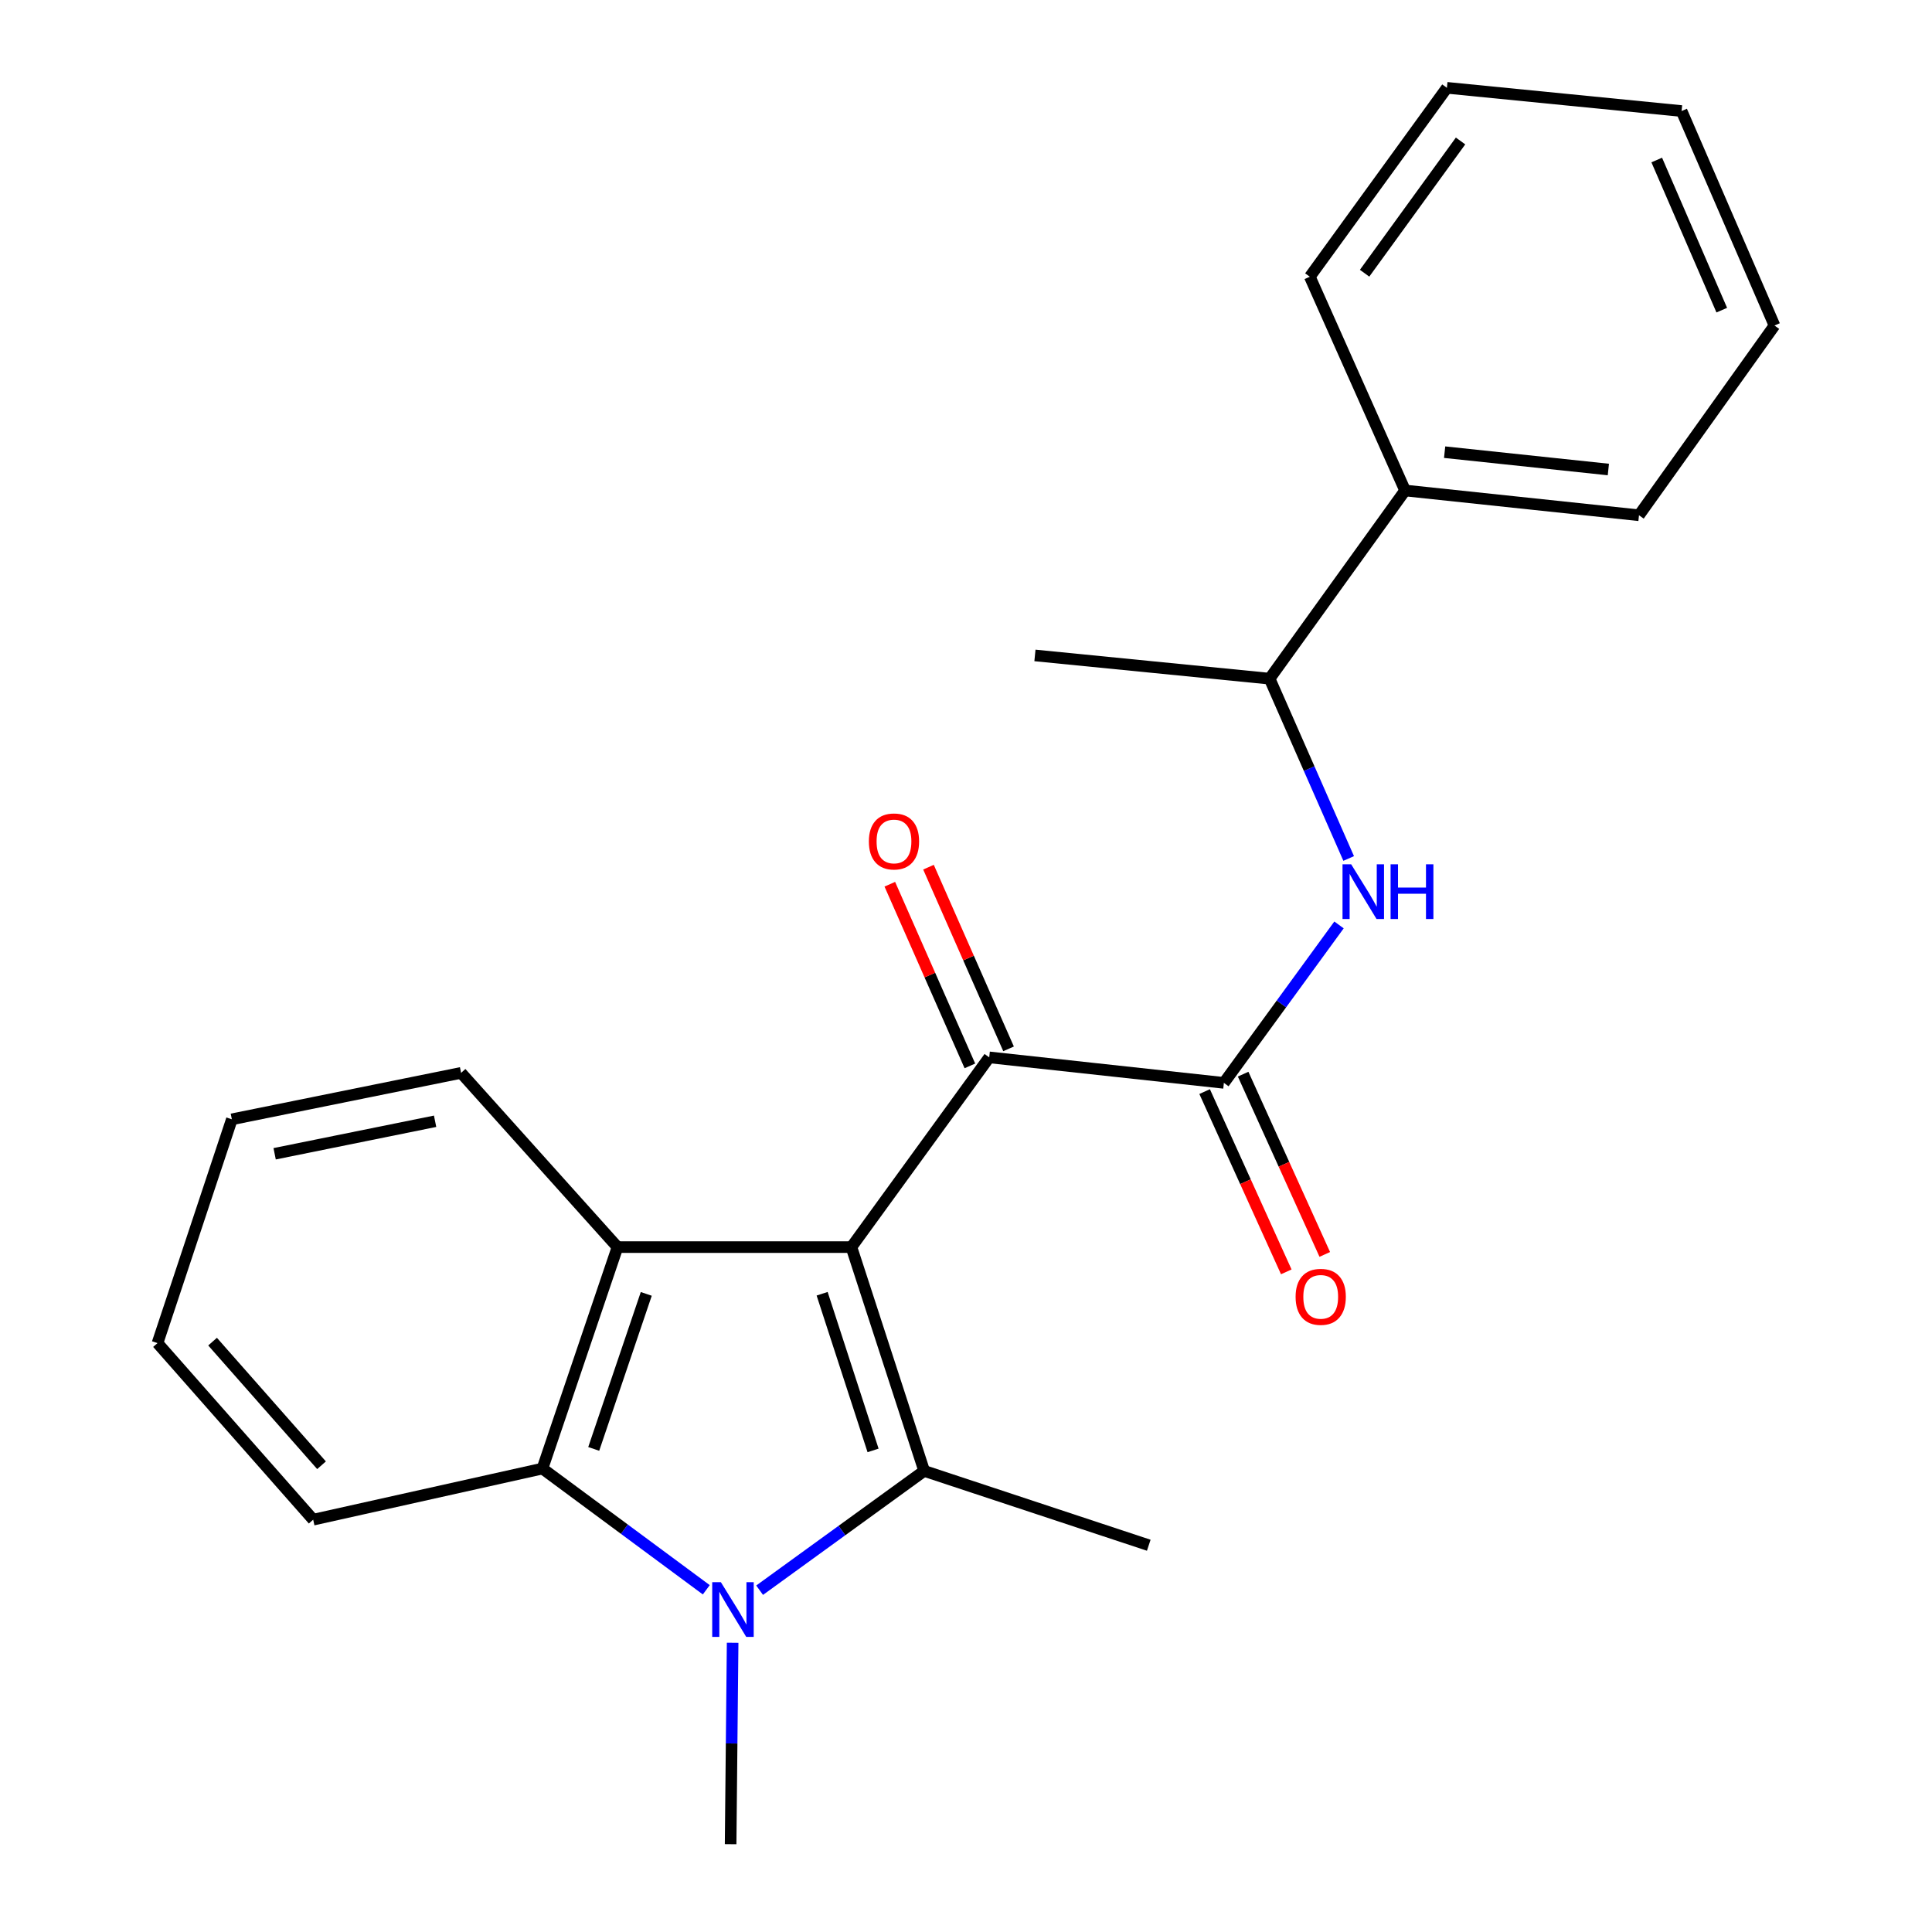 <?xml version='1.0' encoding='iso-8859-1'?>
<svg version='1.1' baseProfile='full'
              xmlns='http://www.w3.org/2000/svg'
                      xmlns:rdkit='http://www.rdkit.org/xml'
                      xmlns:xlink='http://www.w3.org/1999/xlink'
                  xml:space='preserve'
width='1000px' height='1000px' viewBox='0 0 1000 1000'>
<!-- END OF HEADER -->
<rect style='opacity:1.0;fill:#FFFFFF;stroke:none' width='1000' height='1000' x='0' y='0'> </rect>
<path class='bond-0' d='M 440.687,645.499 L 478.353,761.341' style='fill:none;fill-rule:evenodd;stroke:#000000;stroke-width:6px;stroke-linecap:butt;stroke-linejoin:miter;stroke-opacity:1' />
<path class='bond-0' d='M 425.532,669.64 L 451.898,750.73' style='fill:none;fill-rule:evenodd;stroke:#000000;stroke-width:6px;stroke-linecap:butt;stroke-linejoin:miter;stroke-opacity:1' />
<path class='bond-2' d='M 440.687,645.499 L 319.618,645.499' style='fill:none;fill-rule:evenodd;stroke:#000000;stroke-width:6px;stroke-linecap:butt;stroke-linejoin:miter;stroke-opacity:1' />
<path class='bond-3' d='M 440.687,645.499 L 512.021,547.292' style='fill:none;fill-rule:evenodd;stroke:#000000;stroke-width:6px;stroke-linecap:butt;stroke-linejoin:miter;stroke-opacity:1' />
<path class='bond-1' d='M 478.353,761.341 L 435.765,792.214' style='fill:none;fill-rule:evenodd;stroke:#000000;stroke-width:6px;stroke-linecap:butt;stroke-linejoin:miter;stroke-opacity:1' />
<path class='bond-1' d='M 435.765,792.214 L 393.177,823.087' style='fill:none;fill-rule:evenodd;stroke:#0000FF;stroke-width:6px;stroke-linecap:butt;stroke-linejoin:miter;stroke-opacity:1' />
<path class='bond-11' d='M 478.353,761.341 L 594.597,799.809' style='fill:none;fill-rule:evenodd;stroke:#000000;stroke-width:6px;stroke-linecap:butt;stroke-linejoin:miter;stroke-opacity:1' />
<path class='bond-12' d='M 379.209,850.284 L 378.687,902.415' style='fill:none;fill-rule:evenodd;stroke:#0000FF;stroke-width:6px;stroke-linecap:butt;stroke-linejoin:miter;stroke-opacity:1' />
<path class='bond-12' d='M 378.687,902.415 L 378.166,954.545' style='fill:none;fill-rule:evenodd;stroke:#000000;stroke-width:6px;stroke-linecap:butt;stroke-linejoin:miter;stroke-opacity:1' />
<path class='bond-23' d='M 365.574,822.873 L 323.168,791.499' style='fill:none;fill-rule:evenodd;stroke:#0000FF;stroke-width:6px;stroke-linecap:butt;stroke-linejoin:miter;stroke-opacity:1' />
<path class='bond-23' d='M 323.168,791.499 L 280.761,760.126' style='fill:none;fill-rule:evenodd;stroke:#000000;stroke-width:6px;stroke-linecap:butt;stroke-linejoin:miter;stroke-opacity:1' />
<path class='bond-4' d='M 319.618,645.499 L 280.761,760.126' style='fill:none;fill-rule:evenodd;stroke:#000000;stroke-width:6px;stroke-linecap:butt;stroke-linejoin:miter;stroke-opacity:1' />
<path class='bond-4' d='M 334.509,669.717 L 307.309,749.955' style='fill:none;fill-rule:evenodd;stroke:#000000;stroke-width:6px;stroke-linecap:butt;stroke-linejoin:miter;stroke-opacity:1' />
<path class='bond-13' d='M 319.618,645.499 L 238.659,555.314' style='fill:none;fill-rule:evenodd;stroke:#000000;stroke-width:6px;stroke-linecap:butt;stroke-linejoin:miter;stroke-opacity:1' />
<path class='bond-5' d='M 512.021,547.292 L 633.478,560.492' style='fill:none;fill-rule:evenodd;stroke:#000000;stroke-width:6px;stroke-linecap:butt;stroke-linejoin:miter;stroke-opacity:1' />
<path class='bond-9' d='M 522.03,542.88 L 501.308,495.866' style='fill:none;fill-rule:evenodd;stroke:#000000;stroke-width:6px;stroke-linecap:butt;stroke-linejoin:miter;stroke-opacity:1' />
<path class='bond-9' d='M 501.308,495.866 L 480.585,448.852' style='fill:none;fill-rule:evenodd;stroke:#FF0000;stroke-width:6px;stroke-linecap:butt;stroke-linejoin:miter;stroke-opacity:1' />
<path class='bond-9' d='M 502.011,551.704 L 481.288,504.69' style='fill:none;fill-rule:evenodd;stroke:#000000;stroke-width:6px;stroke-linecap:butt;stroke-linejoin:miter;stroke-opacity:1' />
<path class='bond-9' d='M 481.288,504.69 L 460.566,457.676' style='fill:none;fill-rule:evenodd;stroke:#FF0000;stroke-width:6px;stroke-linecap:butt;stroke-linejoin:miter;stroke-opacity:1' />
<path class='bond-14' d='M 280.761,760.126 L 162.099,786.586' style='fill:none;fill-rule:evenodd;stroke:#000000;stroke-width:6px;stroke-linecap:butt;stroke-linejoin:miter;stroke-opacity:1' />
<path class='bond-6' d='M 633.478,560.492 L 663.275,519.617' style='fill:none;fill-rule:evenodd;stroke:#000000;stroke-width:6px;stroke-linecap:butt;stroke-linejoin:miter;stroke-opacity:1' />
<path class='bond-6' d='M 663.275,519.617 L 693.072,478.742' style='fill:none;fill-rule:evenodd;stroke:#0000FF;stroke-width:6px;stroke-linecap:butt;stroke-linejoin:miter;stroke-opacity:1' />
<path class='bond-8' d='M 623.514,565.005 L 644.645,611.659' style='fill:none;fill-rule:evenodd;stroke:#000000;stroke-width:6px;stroke-linecap:butt;stroke-linejoin:miter;stroke-opacity:1' />
<path class='bond-8' d='M 644.645,611.659 L 665.776,658.313' style='fill:none;fill-rule:evenodd;stroke:#FF0000;stroke-width:6px;stroke-linecap:butt;stroke-linejoin:miter;stroke-opacity:1' />
<path class='bond-8' d='M 643.443,555.979 L 664.574,602.632' style='fill:none;fill-rule:evenodd;stroke:#000000;stroke-width:6px;stroke-linecap:butt;stroke-linejoin:miter;stroke-opacity:1' />
<path class='bond-8' d='M 664.574,602.632 L 685.705,649.286' style='fill:none;fill-rule:evenodd;stroke:#FF0000;stroke-width:6px;stroke-linecap:butt;stroke-linejoin:miter;stroke-opacity:1' />
<path class='bond-7' d='M 698.074,444.349 L 677.608,397.815' style='fill:none;fill-rule:evenodd;stroke:#0000FF;stroke-width:6px;stroke-linecap:butt;stroke-linejoin:miter;stroke-opacity:1' />
<path class='bond-7' d='M 677.608,397.815 L 657.143,351.28' style='fill:none;fill-rule:evenodd;stroke:#000000;stroke-width:6px;stroke-linecap:butt;stroke-linejoin:miter;stroke-opacity:1' />
<path class='bond-10' d='M 657.143,351.28 L 727.273,253.876' style='fill:none;fill-rule:evenodd;stroke:#000000;stroke-width:6px;stroke-linecap:butt;stroke-linejoin:miter;stroke-opacity:1' />
<path class='bond-15' d='M 657.143,351.28 L 535.685,339.248' style='fill:none;fill-rule:evenodd;stroke:#000000;stroke-width:6px;stroke-linecap:butt;stroke-linejoin:miter;stroke-opacity:1' />
<path class='bond-16' d='M 727.273,253.876 L 848.341,266.699' style='fill:none;fill-rule:evenodd;stroke:#000000;stroke-width:6px;stroke-linecap:butt;stroke-linejoin:miter;stroke-opacity:1' />
<path class='bond-16' d='M 747.737,234.043 L 832.485,243.019' style='fill:none;fill-rule:evenodd;stroke:#000000;stroke-width:6px;stroke-linecap:butt;stroke-linejoin:miter;stroke-opacity:1' />
<path class='bond-17' d='M 727.273,253.876 L 677.963,143.236' style='fill:none;fill-rule:evenodd;stroke:#000000;stroke-width:6px;stroke-linecap:butt;stroke-linejoin:miter;stroke-opacity:1' />
<path class='bond-18' d='M 238.659,555.314 L 120.009,579.355' style='fill:none;fill-rule:evenodd;stroke:#000000;stroke-width:6px;stroke-linecap:butt;stroke-linejoin:miter;stroke-opacity:1' />
<path class='bond-18' d='M 225.206,580.362 L 142.151,597.191' style='fill:none;fill-rule:evenodd;stroke:#000000;stroke-width:6px;stroke-linecap:butt;stroke-linejoin:miter;stroke-opacity:1' />
<path class='bond-24' d='M 162.099,786.586 L 81.528,695.185' style='fill:none;fill-rule:evenodd;stroke:#000000;stroke-width:6px;stroke-linecap:butt;stroke-linejoin:miter;stroke-opacity:1' />
<path class='bond-24' d='M 166.425,758.409 L 110.026,694.428' style='fill:none;fill-rule:evenodd;stroke:#000000;stroke-width:6px;stroke-linecap:butt;stroke-linejoin:miter;stroke-opacity:1' />
<path class='bond-21' d='M 848.341,266.699 L 918.472,168.492' style='fill:none;fill-rule:evenodd;stroke:#000000;stroke-width:6px;stroke-linecap:butt;stroke-linejoin:miter;stroke-opacity:1' />
<path class='bond-20' d='M 677.963,143.236 L 748.919,45.455' style='fill:none;fill-rule:evenodd;stroke:#000000;stroke-width:6px;stroke-linecap:butt;stroke-linejoin:miter;stroke-opacity:1' />
<path class='bond-20' d='M 706.313,141.418 L 755.983,72.971' style='fill:none;fill-rule:evenodd;stroke:#000000;stroke-width:6px;stroke-linecap:butt;stroke-linejoin:miter;stroke-opacity:1' />
<path class='bond-19' d='M 120.009,579.355 L 81.528,695.185' style='fill:none;fill-rule:evenodd;stroke:#000000;stroke-width:6px;stroke-linecap:butt;stroke-linejoin:miter;stroke-opacity:1' />
<path class='bond-22' d='M 748.919,45.455 L 870.389,57.475' style='fill:none;fill-rule:evenodd;stroke:#000000;stroke-width:6px;stroke-linecap:butt;stroke-linejoin:miter;stroke-opacity:1' />
<path class='bond-25' d='M 918.472,168.492 L 870.389,57.475' style='fill:none;fill-rule:evenodd;stroke:#000000;stroke-width:6px;stroke-linecap:butt;stroke-linejoin:miter;stroke-opacity:1' />
<path class='bond-25' d='M 891.184,160.535 L 857.526,82.823' style='fill:none;fill-rule:evenodd;stroke:#000000;stroke-width:6px;stroke-linecap:butt;stroke-linejoin:miter;stroke-opacity:1' />
<path  class='atom-2' d='M 373.121 818.928
L 382.401 833.928
Q 383.321 835.408, 384.801 838.088
Q 386.281 840.768, 386.361 840.928
L 386.361 818.928
L 390.121 818.928
L 390.121 847.248
L 386.241 847.248
L 376.281 830.848
Q 375.121 828.928, 373.881 826.728
Q 372.681 824.528, 372.321 823.848
L 372.321 847.248
L 368.641 847.248
L 368.641 818.928
L 373.121 818.928
' fill='#0000FF'/>
<path  class='atom-7' d='M 699.366 447.36
L 708.646 462.36
Q 709.566 463.84, 711.046 466.52
Q 712.526 469.2, 712.606 469.36
L 712.606 447.36
L 716.366 447.36
L 716.366 475.68
L 712.486 475.68
L 702.526 459.28
Q 701.366 457.36, 700.126 455.16
Q 698.926 452.96, 698.566 452.28
L 698.566 475.68
L 694.886 475.68
L 694.886 447.36
L 699.366 447.36
' fill='#0000FF'/>
<path  class='atom-7' d='M 719.766 447.36
L 723.606 447.36
L 723.606 459.4
L 738.086 459.4
L 738.086 447.36
L 741.926 447.36
L 741.926 475.68
L 738.086 475.68
L 738.086 462.6
L 723.606 462.6
L 723.606 475.68
L 719.766 475.68
L 719.766 447.36
' fill='#0000FF'/>
<path  class='atom-9' d='M 670.602 671.236
Q 670.602 664.436, 673.962 660.636
Q 677.322 656.836, 683.602 656.836
Q 689.882 656.836, 693.242 660.636
Q 696.602 664.436, 696.602 671.236
Q 696.602 678.116, 693.202 682.036
Q 689.802 685.916, 683.602 685.916
Q 677.362 685.916, 673.962 682.036
Q 670.602 678.156, 670.602 671.236
M 683.602 682.716
Q 687.922 682.716, 690.242 679.836
Q 692.602 676.916, 692.602 671.236
Q 692.602 665.676, 690.242 662.876
Q 687.922 660.036, 683.602 660.036
Q 679.282 660.036, 676.922 662.836
Q 674.602 665.636, 674.602 671.236
Q 674.602 676.956, 676.922 679.836
Q 679.282 682.716, 683.602 682.716
' fill='#FF0000'/>
<path  class='atom-10' d='M 449.723 435.529
Q 449.723 428.729, 453.083 424.929
Q 456.443 421.129, 462.723 421.129
Q 469.003 421.129, 472.363 424.929
Q 475.723 428.729, 475.723 435.529
Q 475.723 442.409, 472.323 446.329
Q 468.923 450.209, 462.723 450.209
Q 456.483 450.209, 453.083 446.329
Q 449.723 442.449, 449.723 435.529
M 462.723 447.009
Q 467.043 447.009, 469.363 444.129
Q 471.723 441.209, 471.723 435.529
Q 471.723 429.969, 469.363 427.169
Q 467.043 424.329, 462.723 424.329
Q 458.403 424.329, 456.043 427.129
Q 453.723 429.929, 453.723 435.529
Q 453.723 441.249, 456.043 444.129
Q 458.403 447.009, 462.723 447.009
' fill='#FF0000'/>
</svg>
